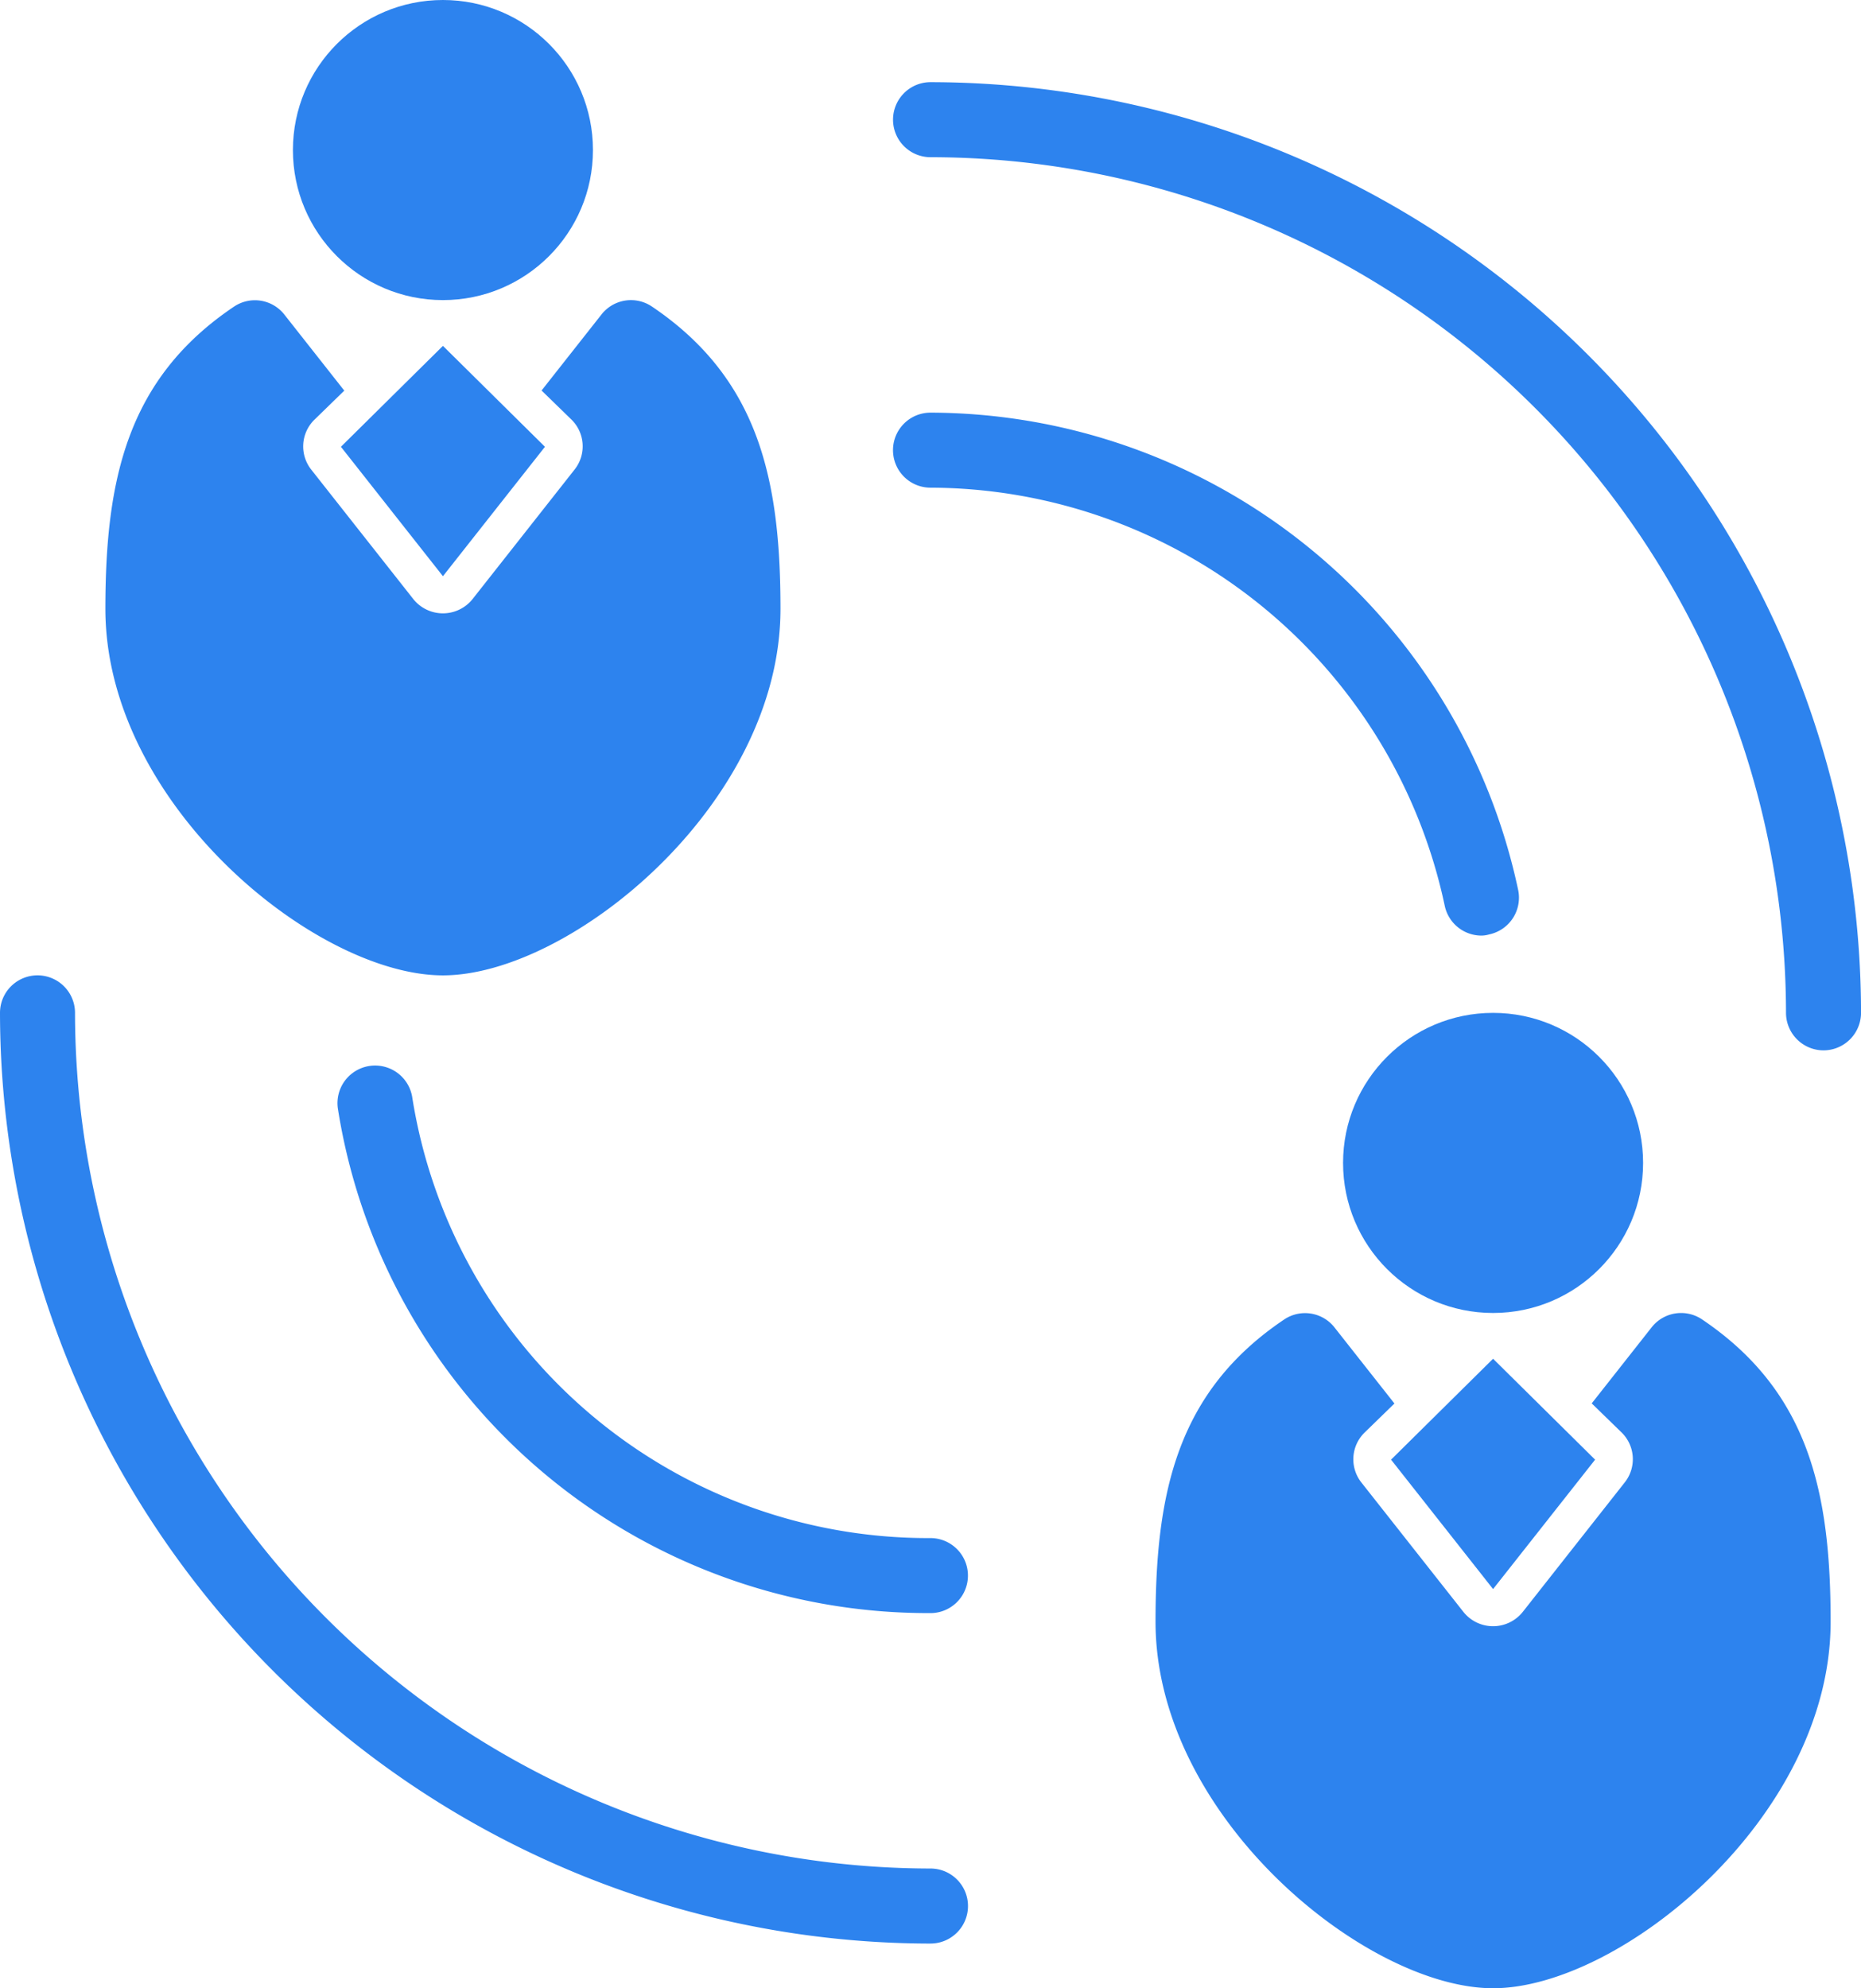 <svg xmlns="http://www.w3.org/2000/svg" width="108.336" height="115.716" viewBox="0 0 108.336 115.716"><g transform="translate(-7.19 -6)"><circle cx="8.733" cy="8.733" r="8.733" transform="translate(24.242 6)" fill="#2d83ee"/><path d="M22.219,28.626l5.939-7.532L22.219,15.22,16.28,21.093Z" transform="translate(10.756 10.91)" fill="#2d83ee"/><path d="M61.358,116.526A54.23,54.23,0,0,1,7.19,62.358a2.183,2.183,0,0,1,4.367,0,49.851,49.851,0,0,0,49.8,49.8,2.183,2.183,0,0,1,0,4.367Zm51.985-51.985a2.19,2.19,0,0,1-2.183-2.183,49.851,49.851,0,0,0-49.8-49.8,2.183,2.183,0,0,1,0-4.367,54.23,54.23,0,0,1,54.168,54.168A2.19,2.19,0,0,1,113.343,64.541Z" transform="translate(0 2.591)" fill="#2d83ee"/><path d="M90.106,50.985a2.188,2.188,0,0,1-2.14-1.747A30.7,30.7,0,0,0,58.033,24.916a2.183,2.183,0,1,1,0-4.367A35.068,35.068,0,0,1,92.246,48.343a2.187,2.187,0,0,1-1.7,2.576A1.631,1.631,0,0,1,90.106,50.985ZM58.033,90.416a34.785,34.785,0,0,1-34.5-29.366,2.19,2.19,0,0,1,4.323-.7,30.4,30.4,0,0,0,30.173,25.7,2.183,2.183,0,0,1,0,4.367ZM41.811,14.371a2.18,2.18,0,0,0-2.926.458l-3.493,4.432,1.747,1.7a2.176,2.176,0,0,1,.175,2.9L31.375,31.4a2.208,2.208,0,0,1-3.45,0l-5.939-7.532a2.176,2.176,0,0,1,.175-2.9l1.747-1.7-3.493-4.432a2.18,2.18,0,0,0-2.926-.458C11.266,18.563,10,24.436,10,31.968,10,43.321,22.248,53.3,29.65,53.3S49.3,43.343,49.3,31.968C49.3,24.436,48.033,18.563,41.811,14.371Z" transform="translate(3.325 9.467)" fill="#2d83ee"/><circle cx="8.733" cy="8.733" r="8.733" transform="translate(85.375 64.95)" fill="#2d83ee"/><path d="M50.219,55.626l5.939-7.532L50.219,42.22,44.28,48.093Z" transform="translate(43.889 42.86)" fill="#2d83ee"/><path d="M69.811,41.371a2.18,2.18,0,0,0-2.926.458l-3.493,4.432,1.747,1.7a2.176,2.176,0,0,1,.175,2.9L59.375,58.4a2.208,2.208,0,0,1-3.45,0l-5.939-7.532a2.176,2.176,0,0,1,.175-2.9l1.747-1.7-3.493-4.432a2.18,2.18,0,0,0-2.926-.458C39.266,45.563,38,51.436,38,58.968,38,70.321,50.248,80.3,57.65,80.3S77.3,70.343,77.3,58.968C77.3,51.436,76.033,45.563,69.811,41.371Z" transform="translate(36.458 41.417)" fill="#2d83ee"/></g></svg>